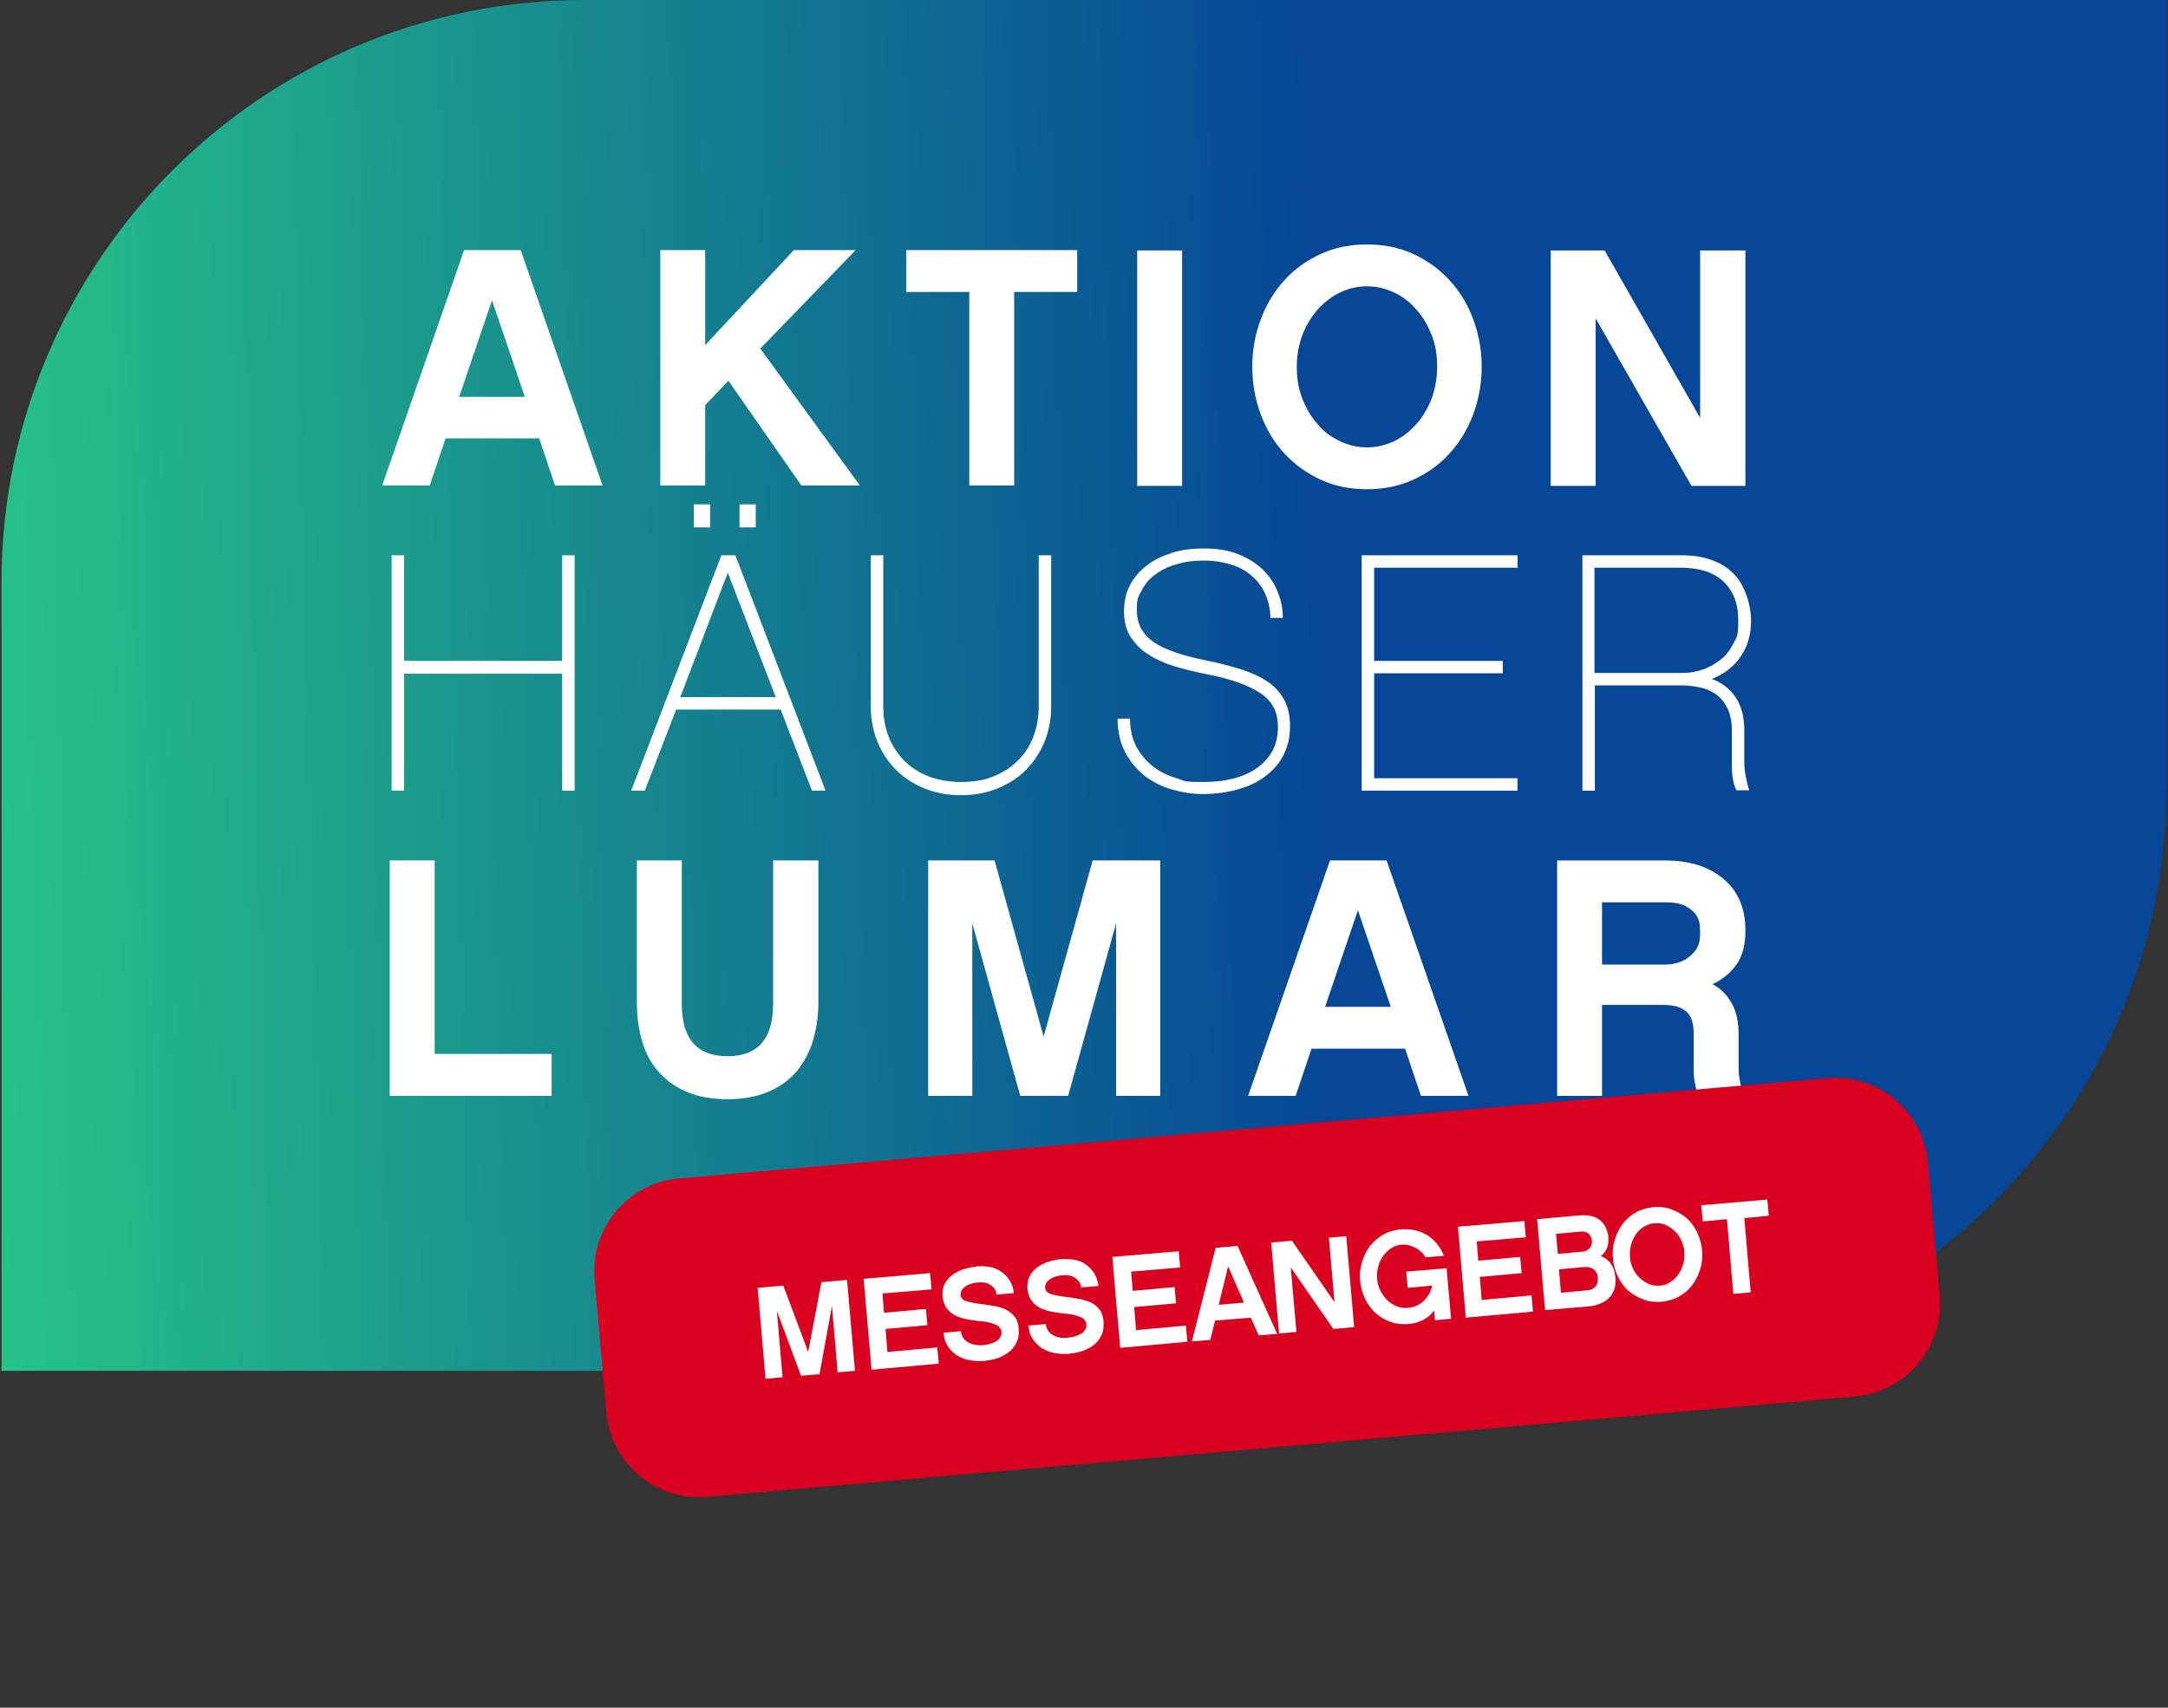 <?xml version="1.0" encoding="UTF-8"?>
<svg id="Layer_1" xmlns="http://www.w3.org/2000/svg" xmlns:xlink="http://www.w3.org/1999/xlink" version="1.1" viewBox="0 0 574.6 452.7">
  <rect x="0" y="0" width="574.6" height="452.7" fill="#333333" stroke="none"/>
  <!-- Generator: Adobe Illustrator 29.2.1, SVG Export Plug-In . SVG Version: 2.1.0 Build 116)  -->
  <defs>
    <style>
      .st0 {
        fill: none;
      }

      .st1 {
        fill: url(#linear-gradient);
      }

      .st2 {
        isolation: isolate;
      }

      .st3 {
        clip-path: url(#clippath-1);
      }

      .st4 {
        clip-path: url(#clippath-3);
      }

      .st5 {
        clip-path: url(#clippath-2);
      }

      .st6 {
        fill: #fff;
      }

      .st7 {
        fill: #da0020;
      }

      .st8 {
        clip-path: url(#clippath);
      }
    </style>
    <clipPath id="clippath">
      <path class="st0" d="M154.9,0C69.5,0,.4,69.2.4,154.4v209h419.3c85.3,0,154.5-69.2,154.5-154.5V0H154.9Z"/>
    </clipPath>
    <linearGradient id="linear-gradient" x1="-1430.4" y1="262.8" x2="-1429.4" y2="262.8" gradientTransform="translate(533950.9 -105658.4) rotate(-.8) scale(374.3)" gradientUnits="userSpaceOnUse">
      <stop offset="0" stop-color="#28ca87"/>
      <stop offset="0" stop-color="#28ca87"/>
      <stop offset="1" stop-color="#054696"/>
      <stop offset="1" stop-color="#054696"/>
    </linearGradient>
    <clipPath id="clippath-1">
      <rect class="st0" x=".4" y="0" width="568" height="397"/>
    </clipPath>
    <clipPath id="clippath-2">
      <rect class="st0" x=".4" y="0" width="568" height="397"/>
    </clipPath>
    <clipPath id="clippath-3">
      <path class="st0" d="M484.3,285.8l-304.3,26.6c-13.5,1.2-23.6,13.1-22.4,26.7l3.1,35.3c1.1,12.7,11.7,22.4,24.3,22.5h2.4l304.3-26.6c13.5-1.2,23.6-13.1,22.4-26.7l-3.1-35.3c-1.1-12.8-11.9-22.5-24.5-22.5h-2.2Z"/>
    </clipPath>
  </defs>
  <g class="st8">
    <polygon class="st1" points=".5 371.4 579.4 363.4 574.2 -8 -4.7 0 .5 371.4"/>
  </g>
  <g class="st3">
    <g>
      <g class="st5">
        <g>
          <path class="st6" d="M424.6,255.7v-16.5h16.6c2.4,0,4.2.3,5.5,1s2.2,1.4,2.8,2.3c.6.9.9,1.8,1,2.7,0,.9.1,1.6.1,2.2,0,1.9-.4,3.4-1.2,4.5-.8,1.1-1.8,1.9-2.8,2.5-1.1.6-2.1.9-3.1,1.1-1,.2-1.7.2-2.1.2h-16.9.1ZM460.8,274.2c0-3.3-.6-6-1.8-8.2-1.2-2.2-2.9-3.9-5.1-5.1,2.7-1.3,4.8-3,6.4-5.3s2.3-5.3,2.3-8.9c0-5.9-1.9-10.4-5.8-13.7s-9.1-4.9-15.6-4.9h-28.5v62.4h11.9v-24.1h16.2c2.8,0,4.9.6,6.2,1.8,1.3,1.2,1.9,3.2,1.9,5.9v9.5c0,1.4.1,2.7.4,3.9.2,1.1.5,2.1.9,3h12c-.4-.9-.7-2.1-1-3.6s-.4-2.8-.4-4v-8.7h0ZM368.6,266.9h-17.4l8.7-25.6,8.7,25.6h0ZM372.4,278l4.2,12.5h12.6l-21.7-62.4h-15l-21.7,62.4h12.6l4.2-12.5h24.9-.1ZM307.3,228.1h-17.7l-13,46.7-13-46.7h-17.6v62.4h11.7v-45.7l12.7,45.7h12.7l12.7-45.7v45.7h11.7v-62.4h-.2ZM216.8,228.1h-11.9v38c0,9.3-4,13.9-12.1,13.9s-12.1-4.6-12.1-13.9v-38h-11.9v37.6c0,4,.5,7.5,1.5,10.7s2.5,5.9,4.6,8.1c2,2.2,4.5,3.9,7.5,5.1s6.4,1.8,10.4,1.8,7.4-.6,10.4-1.8c3-1.2,5.5-2.9,7.5-5.1s3.5-4.9,4.6-8.1c1-3.2,1.6-6.8,1.6-10.7v-37.6h-.1ZM115.2,228.1h-11.9v62.4h42.9v-11.1h-31v-51.3h0Z"/>
          <path class="st6" d="M422.6,178.4v-27.9h22.9c4.9,0,8.6,1.2,11.2,3.6,2.6,2.4,4,5.8,4,10.3s-.4,4.5-1.3,6.2c-.9,1.8-2,3.2-3.4,4.3s-3,2-4.7,2.6c-1.8.6-3.6.9-5.4.9h-23.3ZM462.3,193.7c0-3.5-.7-6.4-2.2-8.7s-3.6-4-6.4-5c3.2-1.3,5.8-3.2,7.6-5.9,1.9-2.7,2.8-5.9,2.8-9.7s-1.6-9.5-4.9-12.6-7.8-4.6-13.6-4.6h-26.2v62.4h3.3v-27.9h23.1c1.5,0,3,.2,4.6.5s3,.9,4.3,1.8c1.3.9,2.3,2.1,3.1,3.7.8,1.6,1.2,3.6,1.2,6v9.1c0,1.4.1,2.7.3,3.8.2,1.1.5,2.1.9,2.9h3.4c-.3-.9-.6-2.1-.9-3.6s-.4-2.8-.4-4v-8.3h0ZM364.2,150.5h38v-3.3h-41.3v62.4h41.3v-3.3h-38v-27.8h34.1v-3.3h-34.1v-24.6h0ZM310.3,146.7c-2.6.8-4.8,1.9-6.6,3.4-1.8,1.4-3.3,3.2-4.3,5.2s-1.5,4.3-1.5,6.8.6,5,1.8,6.8c1.2,1.8,2.7,3.4,4.7,4.6,2,1.3,4.2,2.3,6.8,3.1,2.5.8,5.2,1.4,8,2,3.7.7,6.7,1.5,9.2,2.4s4.4,1.9,6,3,2.6,2.4,3.3,3.8c.7,1.4,1,3.1,1,5,0,4.5-1.8,8-5.3,10.6s-8.4,3.9-14.5,3.9-4.7-.3-7.1-1c-2.3-.7-4.4-1.7-6.2-3.1-1.8-1.4-3.2-3.1-4.4-5.2-1.1-2.1-1.7-4.6-1.7-7.5h-3.3c0,3.4.7,6.4,2,8.9s3.1,4.6,5.2,6.3c2.2,1.6,4.6,2.9,7.3,3.6,2.7.8,5.4,1.2,8.1,1.2s6.6-.4,9.5-1.3c2.8-.8,5.3-2,7.3-3.6s3.6-3.4,4.7-5.7c1.1-2.2,1.6-4.7,1.6-7.4s-.5-5-1.5-6.9-2.4-3.5-4.3-4.8-4.2-2.4-7-3.3c-2.8-.9-5.9-1.7-9.3-2.4-6.6-1.3-11.4-3-14.2-5-2.8-2-4.3-4.8-4.3-8.2s.4-3.8,1.3-5.4c.8-1.6,2-3.1,3.6-4.2,1.6-1.2,3.4-2.1,5.6-2.7,2.2-.7,4.6-1,7.3-1s5.1.4,7.3,1.1c2.2.7,4,1.7,5.5,3.1,1.5,1.3,2.7,2.9,3.5,4.8.8,1.9,1.3,4,1.3,6.2h3.3c0-2.3-.4-4.5-1.3-6.7-.8-2.2-2.1-4.2-3.8-5.9-1.7-1.7-3.9-3.1-6.5-4.2-2.6-1.1-5.8-1.6-9.3-1.6s-6.1.4-8.7,1.2M278.6,147.2h-3.3v40.1c0,3-.5,5.7-1.5,8.2s-2.4,4.6-4.2,6.3c-1.8,1.8-4,3.1-6.5,4.1s-5.3,1.4-8.4,1.4-5.8-.5-8.4-1.4c-2.5-1-4.7-2.3-6.5-4.1s-3.2-3.9-4.2-6.3c-1-2.5-1.5-5.2-1.5-8.2v-40.1h-3.3v40.1c0,3.4.6,6.6,1.8,9.4,1.2,2.9,2.8,5.3,4.9,7.4s4.6,3.7,7.5,4.9,6.1,1.8,9.7,1.8,6.8-.6,9.7-1.8c2.9-1.2,5.5-2.8,7.5-4.9,2.1-2.1,3.7-4.5,4.9-7.4,1.2-2.9,1.8-6,1.8-9.4v-40.1h0ZM205.6,184.8h-25.3l12.6-33,12.7,33ZM206.9,188.1l8.3,21.5h3.6l-23.9-62.4h-3.7l-23.9,62.4h3.6l8.3-21.5h27.8-.1ZM188.2,133.7h-4.3v6.1h4.3v-6.1ZM200.3,133.7h-4.3v6.1h4.3v-6.1ZM152.3,147.2h-3.3v28h-41.9v-28h-3.3v62.4h3.3v-31h41.9v31h3.3v-62.4h0Z"/>
          <path class="st6" d="M462.5,66.4h-11.9v44.4l-25.3-44.4h-14.3v62.4h11.9v-44.4l25.4,44.4h14.3v-62.4h-.1ZM355,116.9c-2.3-1.1-4.3-2.6-5.9-4.6-1.7-1.9-3-4.2-4-6.8-1-2.6-1.4-5.3-1.4-8.3s.5-5.6,1.4-8.2c1-2.6,2.3-4.8,4-6.8,1.7-1.9,3.7-3.5,5.9-4.6,2.3-1.1,4.7-1.7,7.3-1.7s5,.6,7.3,1.7,4.2,2.6,5.9,4.6c1.7,1.9,3,4.2,4,6.8,1,2.6,1.4,5.3,1.4,8.2s-.5,5.7-1.4,8.3c-1,2.6-2.3,4.8-4,6.8-1.7,1.9-3.6,3.5-5.9,4.6s-4.7,1.7-7.3,1.7-5-.6-7.3-1.7M350.1,67.3c-3.7,1.7-7,4-9.6,6.9-2.7,2.9-4.8,6.4-6.3,10.3-1.5,4-2.3,8.2-2.3,12.7s.8,8.8,2.3,12.8,3.6,7.4,6.3,10.3c2.7,2.9,5.9,5.2,9.6,6.9,3.7,1.7,7.8,2.5,12.2,2.5s8.4-.8,12.2-2.5c3.7-1.7,7-4,9.6-6.9,2.7-2.9,4.8-6.4,6.3-10.3,1.5-4,2.3-8.2,2.3-12.8s-.8-8.7-2.3-12.7-3.6-7.4-6.3-10.3c-2.7-2.9-5.9-5.2-9.6-6.9-3.7-1.7-7.8-2.5-12.2-2.5s-8.5.8-12.2,2.5M313.3,66.4h-11.9v62.4h11.9v-62.4ZM285.5,77.4v-11.1h-45.3v11.1h16.7v51.3h11.9v-51.3s16.7,0,16.7,0ZM193.1,101l19.3,27.7h15.5l-26.4-36.3,25.3-26.1h-16.4l-23.5,25.2v-25.2h-11.9v62.4h11.9v-21.3l6.1-6.4h0ZM139.1,105.2h-17.4l8.7-25.6,8.7,25.6ZM142.9,116.2l4.2,12.5h12.6l-21.7-62.4h-15l-21.7,62.4h12.6l4.2-12.5h24.9-.1Z"/>
          <path class="st7" d="M180,312.4c-13.5,1.2-23.6,13.1-22.4,26.7l3.1,35.3c1.2,13.5,13.1,23.6,26.7,22.4l304.3-26.6c13.5-1.2,23.6-13.1,22.4-26.7l-3.1-35.3c-1.2-13.5-13.1-23.6-26.7-22.4l-304.3,26.6h0Z"/>
        </g>
      </g>
      <g class="st4">
        <g class="st2">
          <g class="st2">
            <path class="st6" d="M226.5,363.4l-4.5.4-1.5-17.6-3.3,18.1-4.9.4-6.4-17.2,1.5,17.6-4.5.4-2.1-24.1,6.8-.6,6.6,17.6,3.5-18.5,6.8-.6,2.1,24.1h-.1Z"/>
            <path class="st6" d="M248.8,361.5l-17.8,1.6-2.1-24.1,17.6-1.5.4,4.3-13,1.1.4,5.1,11.1-1,.4,4.3-11.1,1,.5,6.1,13.2-1.2.4,4.3h0Z"/>
            <path class="st6" d="M258.8,335.7c1.6-.1,3,0,4.2.3,1.2.4,2.2.9,3,1.6s1.5,1.5,1.9,2.4c.5.9.7,1.8.8,2.8l-4.6.4c0-1-.6-1.9-1.5-2.5s-2-.9-3.5-.7c-.6,0-1.2.2-1.7.3-.6.2-1,.4-1.5.7-.4.3-.7.6-1,1-.2.4-.3.8-.3,1.2,0,.8.5,1.4,1.4,1.7.9.3,2.3.6,4.1.8,1.5.2,2.8.4,3.9.6,1.2.3,2.2.6,3,1.1.9.5,1.5,1.1,2.1,1.9s.8,1.8.9,3,0,2.2-.4,3.2-1,1.8-1.8,2.6c-.8.7-1.8,1.3-3,1.8s-2.6.7-4.1.9c-1.2.1-2.4,0-3.6-.2-1.2-.2-2.3-.6-3.3-1.2s-1.8-1.4-2.5-2.4-1.1-2.2-1.2-3.7l4.6-.4c0,.7.3,1.3.6,1.8.4.5.8.9,1.4,1.2.5.3,1.1.5,1.8.6s1.3.2,1.9.1c.6,0,1.3-.2,1.9-.3.6-.2,1.2-.4,1.7-.7.5-.3.9-.7,1.1-1.1.3-.4.4-.9.3-1.5,0-.4-.1-.7-.4-1-.2-.3-.5-.6-1-.8s-1.1-.4-1.8-.6c-.7-.2-1.7-.3-2.8-.4-1.1-.1-2.2-.3-3.3-.5-1.1-.2-2.1-.6-3-1-.9-.5-1.6-1.1-2.2-1.9s-.9-1.8-1.1-3.1c0-1,0-2,.4-2.9s.9-1.7,1.7-2.4c.8-.7,1.7-1.2,2.8-1.7,1.1-.4,2.4-.7,3.8-.9h.3Z"/>
            <path class="st6" d="M281.2,333.8c1.6-.1,3,0,4.2.3s2.2.9,3,1.6,1.5,1.5,1.9,2.4c.5.9.7,1.8.8,2.8l-4.6.4c0-1-.6-1.9-1.5-2.5s-2-.9-3.5-.7c-.6,0-1.2.2-1.7.3-.6.2-1,.4-1.5.7-.4.3-.7.6-1,1-.2.4-.3.8-.3,1.2,0,.8.5,1.4,1.4,1.7.9.3,2.3.6,4.1.8,1.5.2,2.8.4,3.9.6,1.2.3,2.2.6,3.1,1.1s1.5,1.1,2.1,1.9c.5.8.8,1.8.9,3,0,1.2,0,2.2-.4,3.2s-1,1.8-1.8,2.6c-.8.7-1.8,1.3-3,1.8s-2.6.7-4.1.9c-1.2.1-2.4,0-3.6-.2s-2.3-.6-3.3-1.2-1.8-1.4-2.5-2.4-1.1-2.2-1.2-3.7l4.6-.4c0,.7.3,1.3.6,1.8.4.5.8.9,1.4,1.2.5.3,1.1.5,1.8.6s1.3.2,1.9,0c.6,0,1.3-.2,1.9-.3.6-.2,1.2-.4,1.7-.7.5-.3.9-.7,1.1-1.1.3-.4.4-.9.3-1.5,0-.4-.1-.7-.4-1-.2-.3-.5-.6-1-.8-.5-.2-1.1-.4-1.8-.6-.7-.2-1.7-.3-2.8-.4-1.1-.1-2.2-.3-3.3-.5-1.1-.2-2.1-.6-3-1-.9-.5-1.6-1.1-2.2-1.9s-.9-1.8-1.1-3.1c0-1,0-2,.4-2.9s.9-1.7,1.7-2.4c.8-.7,1.7-1.2,2.8-1.7,1.1-.4,2.4-.7,3.8-.9h.2Z"/>
            <path class="st6" d="M314.7,355.7l-17.8,1.6-2.1-24.1,17.6-1.5.4,4.3-13,1.1.4,5.1,11.1-1,.4,4.3-11.1,1,.5,6.1,13.2-1.2.4,4.3h0Z"/>
            <path class="st6" d="M322,350.2l-1.2,5-4.9.4,6.3-24.8,5.8-.5,10.5,23.3-4.9.4-2.1-4.7-9.6.8h.1ZM325.5,335.7l-2.5,10.2,6.7-.6-4.2-9.6Z"/>
          </g>
          <g class="st2">
            <path class="st6" d="M358.9,351.8l-5.5.5-11.3-16.3,1.5,17.1-4.6.4-2.1-24.1,5.5-.5,11.3,16.3-1.5-17.1,4.6-.4,2.1,24.1Z"/>
          </g>
          <g class="st2">
            <path class="st6" d="M384.5,349.6l-4.2.4-.2-2.6c-.7,1-1.7,1.9-2.9,2.5-1.2.6-2.5,1-4,1.1-1.6.1-3.2,0-4.7-.6-1.5-.5-2.8-1.3-3.9-2.3s-2.1-2.3-2.8-3.8c-.7-1.5-1.2-3.1-1.3-4.8-.2-1.8,0-3.4.5-5s1.2-3,2.1-4.2c1-1.2,2.1-2.2,3.5-3s2.9-1.2,4.5-1.4c1.3-.1,2.6,0,3.8.2,1.2.3,2.3.7,3.3,1.3,1,.6,1.9,1.4,2.6,2.3.8.9,1.4,2,1.9,3.2l-4.9.4c-.3-.5-.6-1-1.1-1.4-.4-.4-.9-.8-1.5-1.1-.6-.3-1.1-.5-1.8-.7-.6-.2-1.3-.2-2-.1-1,0-1.9.4-2.7.9-.8.5-1.5,1.2-2.1,2s-1,1.8-1.3,2.8-.4,2.1-.3,3.3c0,1.1.4,2.2.9,3.2s1.1,1.8,1.8,2.5c.7.7,1.6,1.2,2.5,1.6s1.9.5,2.9.4c.9,0,1.6-.3,2.4-.6.7-.3,1.4-.8,1.9-1.3s1-1.2,1.4-1.8c.4-.7.6-1.4.8-2.2l-6.5.6-.4-4.3,10.7-.9,1.2,13.4h0Z"/>
            <path class="st6" d="M406.3,347.7l-17.8,1.6-2.1-24.1,17.6-1.5.4,4.3-13,1.1.4,5.1,11.1-1,.4,4.3-11.1,1,.5,6.1,13.2-1.2.4,4.3h0Z"/>
            <path class="st6" d="M428.2,338.6c0,1.1,0,2.1-.3,3s-.7,1.7-1.3,2.3c-.6.7-1.4,1.2-2.3,1.6s-1.9.7-3.1.8l-11.7,1-2.1-24.1,11.1-1c2.4-.2,4.3.2,5.6,1.3s2,2.6,2.2,4.6c0,1,0,1.9-.4,2.8s-.9,1.5-1.6,2.1c1.1.4,2,1.1,2.6,2,.7.9,1.1,2.1,1.2,3.4v.2ZM412.4,327.1l.5,5.3,6.5-.6c.8,0,1.4-.4,1.9-.9s.7-1.2.6-2c0-.8-.4-1.4-.9-1.9-.5-.4-1.2-.6-2.1-.5l-6.5.6ZM423.5,338.8c0-1-.5-1.8-1.1-2.3-.7-.5-1.6-.7-2.8-.6l-6.4.6.5,6.2,6.5-.6c.4,0,.9-.1,1.3-.2s.8-.3,1.1-.6.6-.6.7-1c.2-.4.2-.9.2-1.5h0Z"/>
          </g>
          <g class="st2">
            <path class="st6" d="M438.2,320c1.7-.1,3.3,0,4.8.6s2.8,1.3,4,2.3c1.1,1,2.1,2.3,2.8,3.8.7,1.5,1.2,3.1,1.3,4.8.2,1.8,0,3.4-.5,5s-1.2,3-2.1,4.2-2.1,2.2-3.5,3-2.9,1.2-4.6,1.4c-1.7.1-3.3,0-4.8-.6s-2.8-1.3-4-2.3c-1.1-1-2.1-2.3-2.8-3.8-.7-1.5-1.2-3.1-1.3-4.8-.2-1.7,0-3.4.5-5s1.2-3,2.1-4.2,2.1-2.2,3.5-3,2.9-1.2,4.6-1.4ZM440,340.8c1,0,1.9-.4,2.7-.9.8-.5,1.5-1.2,2.1-2s1-1.7,1.3-2.8c.3-1,.4-2.1.3-3.2,0-1.1-.4-2.1-.8-3.1-.5-1-1-1.8-1.8-2.5-.7-.7-1.5-1.2-2.4-1.6s-1.9-.5-2.9-.4c-1,0-1.9.4-2.8.9-.8.5-1.6,1.2-2.1,2-.6.8-1,1.7-1.3,2.8-.3,1-.4,2.1-.3,3.2,0,1.1.4,2.2.8,3.1.5,1,1,1.8,1.8,2.5s1.5,1.2,2.4,1.6,1.9.5,2.9.4h0Z"/>
          </g>
          <g class="st2">
            <path class="st6" d="M462.3,322.8l1.7,19.8-4.6.4-1.7-19.8-6.4.6-.4-4.3,17.5-1.5.4,4.3-6.4.6h-.1Z"/>
          </g>
        </g>
      </g>
    </g>
  </g>
</svg>